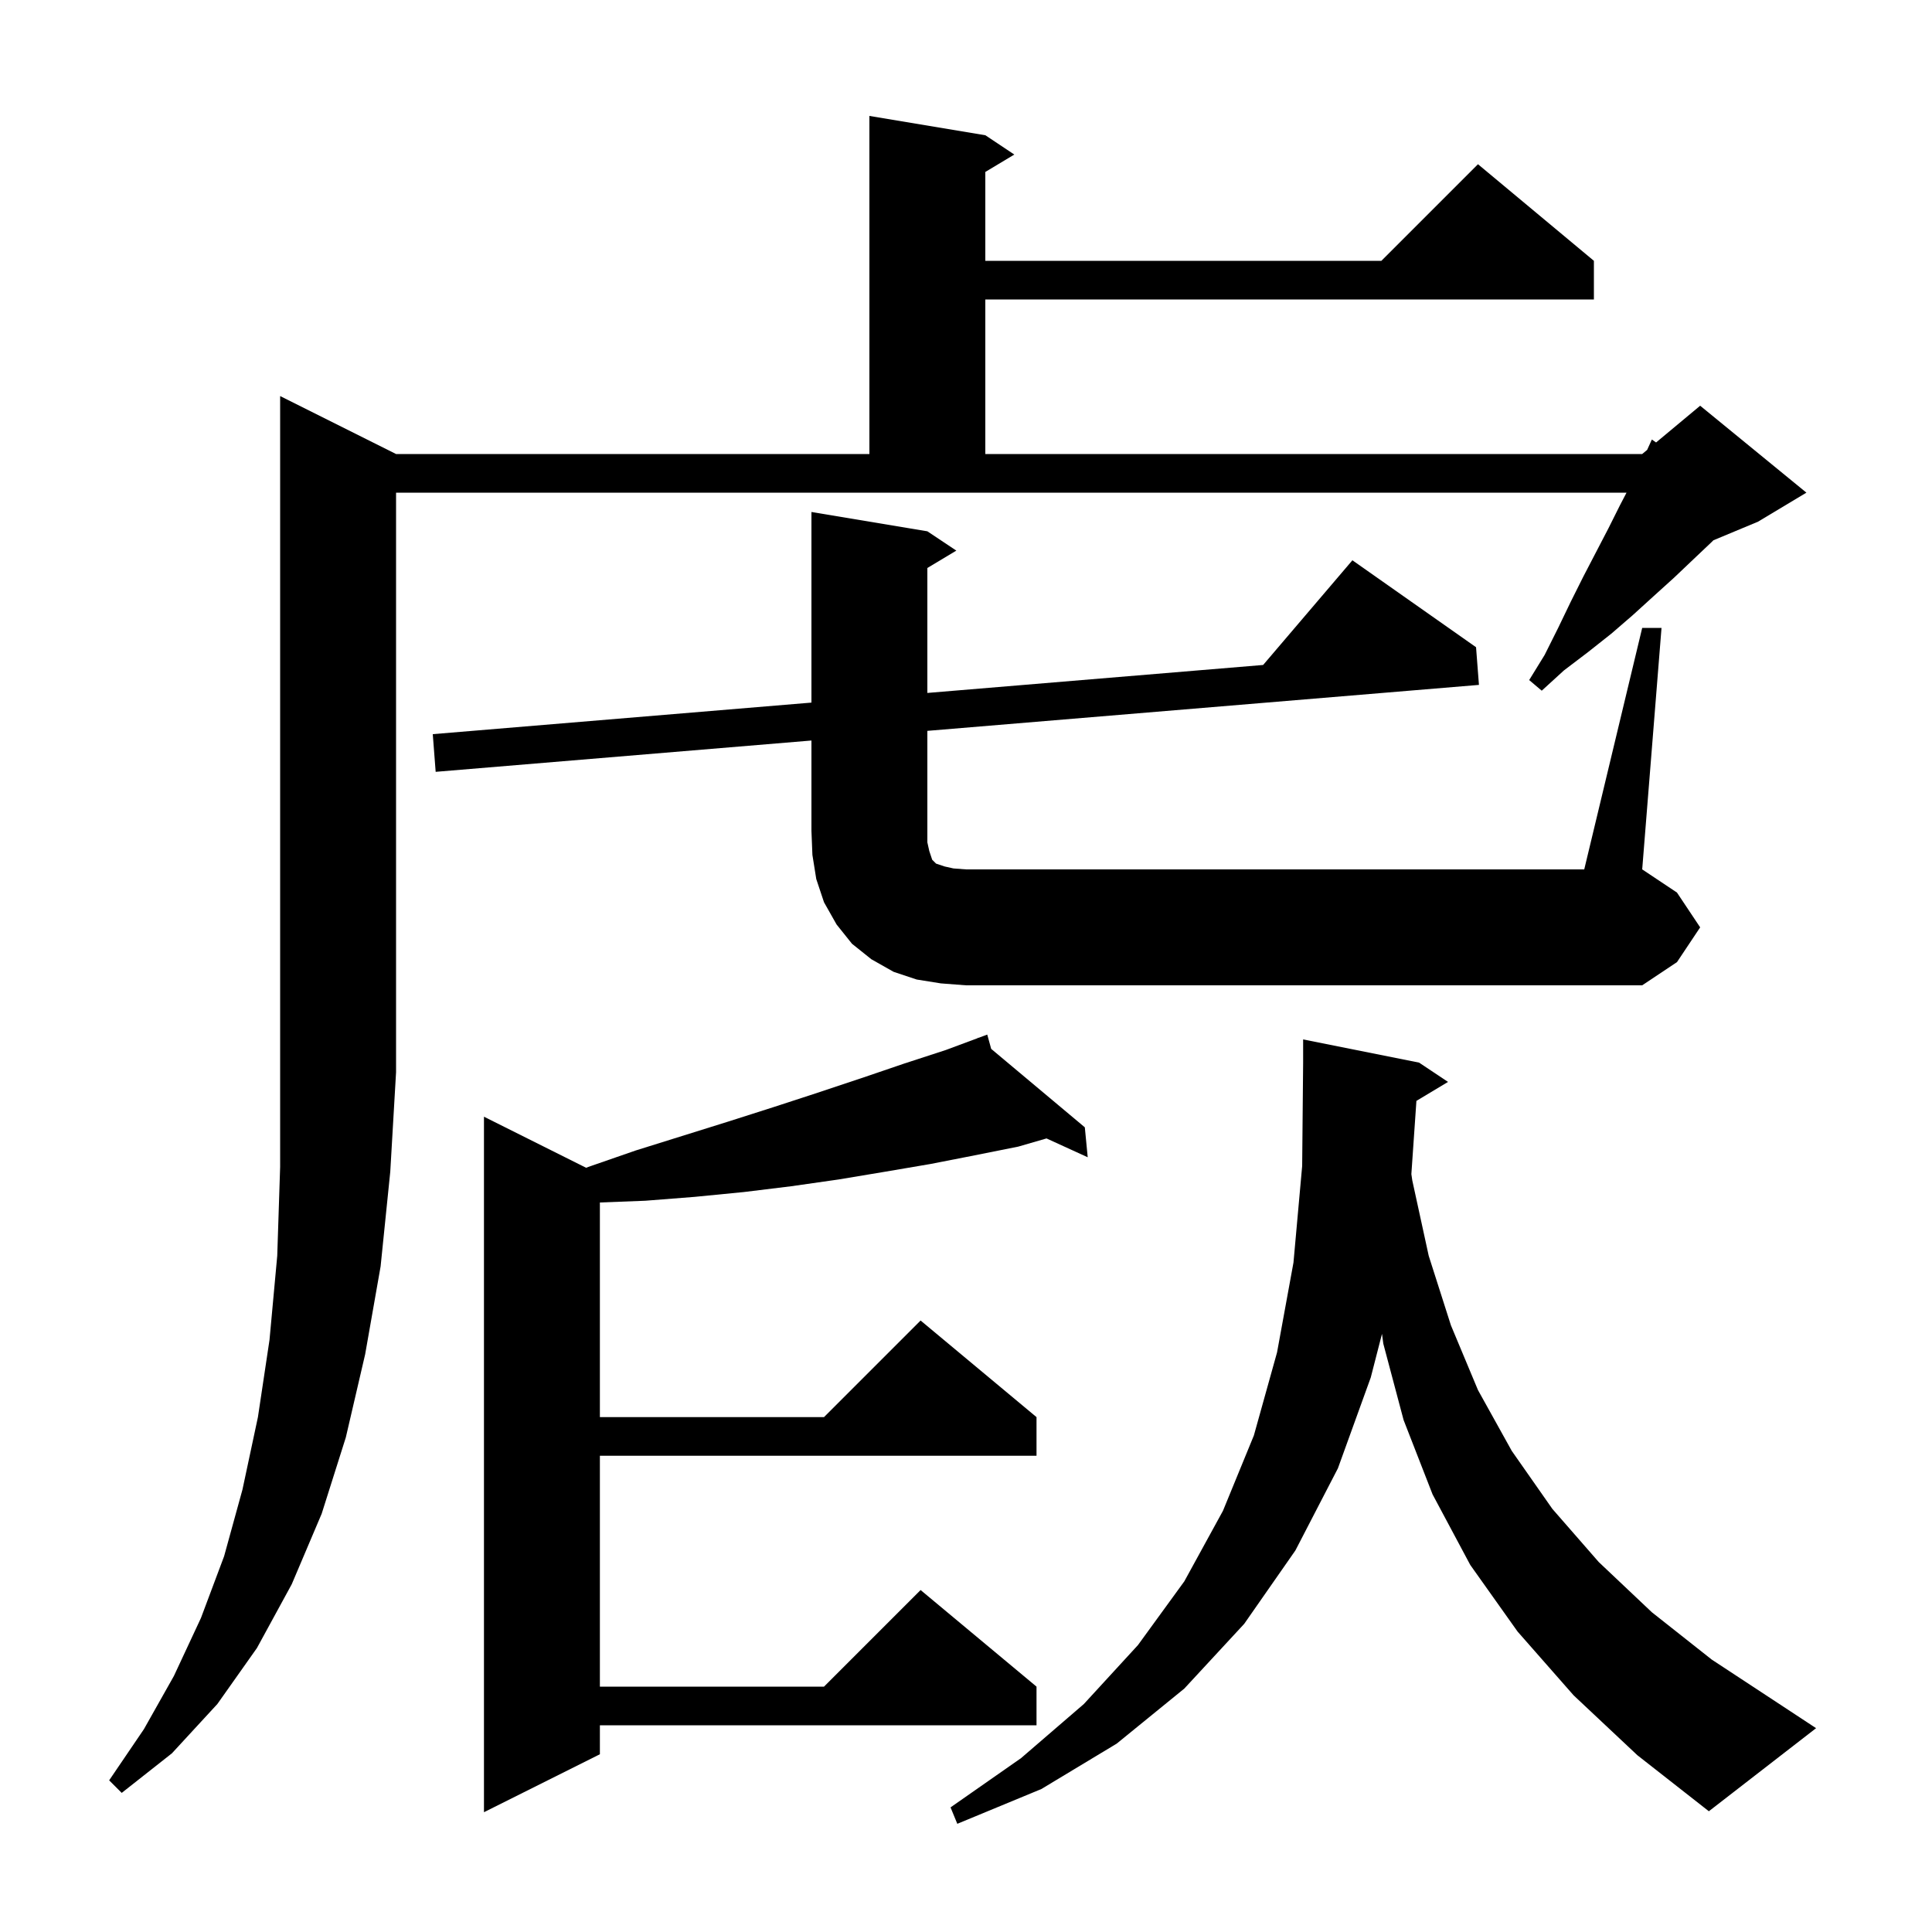 <svg xmlns="http://www.w3.org/2000/svg" xmlns:xlink="http://www.w3.org/1999/xlink" version="1.1" baseProfile="full" viewBox="0 0 200 200" width="200" height="200"><g fill="currentColor"><path d="M 146.627 113.964 L 146.104 121.543 L 146.2 122.2 L 147.9 130.0 L 150.2 137.2 L 153.0 143.9 L 156.5 150.2 L 160.7 156.2 L 165.5 161.7 L 171.0 166.9 L 177.2 171.8 L 184.2 176.4 L 188.0 178.9 L 176.9 187.5 L 169.5 181.7 L 162.9 175.5 L 157.1 168.9 L 152.2 162.0 L 148.3 154.7 L 145.3 147.0 L 143.2 139.1 L 143.063 138.081 L 141.9 142.6 L 138.5 152.0 L 134.1 160.5 L 128.8 168.1 L 122.6 174.8 L 115.6 180.5 L 107.8 185.2 L 99.1 188.8 L 98.4 187.1 L 105.7 182.0 L 112.2 176.4 L 117.8 170.3 L 122.6 163.7 L 126.6 156.4 L 129.8 148.6 L 132.2 140.0 L 133.9 130.7 L 134.8 120.7 L 134.9 110.0 L 134.9 107.6 L 146.9 110.0 L 149.9 112.0 Z M 102.608 108.58 L 112.3 116.7 L 112.6 119.8 L 108.334 117.85 L 105.4 118.7 L 100.9 119.6 L 96.3 120.5 L 91.6 121.3 L 86.8 122.1 L 81.9 122.8 L 77.0 123.4 L 71.9 123.9 L 66.8 124.3 L 62.1 124.481 L 62.1 146.7 L 85.3 146.7 L 95.3 136.7 L 107.3 146.7 L 107.3 150.7 L 62.1 150.7 L 62.1 174.6 L 85.3 174.6 L 95.3 164.6 L 107.3 174.6 L 107.3 178.6 L 62.1 178.6 L 62.1 181.6 L 50.1 187.6 L 50.1 115.6 L 60.675 120.887 L 60.9 120.8 L 65.8 119.1 L 75.4 116.1 L 80.1 114.6 L 84.7 113.1 L 89.2 111.6 L 93.6 110.1 L 97.9 108.7 L 101.224 107.463 L 101.2 107.4 L 101.26 107.45 L 102.2 107.1 Z M 41.0 47.0 L 90.0 47.0 L 90.0 12.0 L 102.0 14.0 L 105.0 16.0 L 102.0 17.8 L 102.0 27.0 L 143.0 27.0 L 153.0 17.0 L 165.0 27.0 L 165.0 31.0 L 102.0 31.0 L 102.0 47.0 L 170.0 47.0 L 170.512 46.573 L 171.0 45.5 L 171.436 45.804 L 176.0 42.0 L 187.0 51.0 L 182.0 54.0 L 177.371 55.929 L 177.2 56.1 L 175.3 57.9 L 173.3 59.8 L 171.2 61.7 L 169.0 63.7 L 166.8 65.6 L 164.4 67.5 L 161.9 69.4 L 159.6 71.5 L 158.3 70.4 L 159.9 67.8 L 161.3 65.0 L 162.6 62.3 L 163.9 59.7 L 166.5 54.7 L 167.7 52.3 L 168.378 51.0 L 41.0 51.0 L 41.0 111.0 L 40.4 121.3 L 39.4 131.1 L 37.8 140.2 L 35.8 148.8 L 33.3 156.7 L 30.2 164.0 L 26.6 170.6 L 22.5 176.4 L 17.8 181.5 L 12.6 185.6 L 11.3 184.3 L 14.9 179.0 L 18.0 173.5 L 20.8 167.5 L 23.2 161.1 L 25.1 154.2 L 26.7 146.7 L 27.9 138.7 L 28.7 130.0 L 29.0 120.8 L 29.0 41.0 Z M 170.0 65.0 L 172.0 65.0 L 170.0 90.0 L 173.6 92.4 L 176.0 96.0 L 173.6 99.6 L 170.0 102.0 L 100.0 102.0 L 97.4 101.8 L 94.9 101.4 L 92.5 100.6 L 90.2 99.3 L 88.2 97.7 L 86.6 95.7 L 85.3 93.4 L 84.5 91.0 L 84.1 88.5 L 84.0 86.0 L 84.0 76.658 L 45.1 79.9 L 44.8 76.0 L 84.0 72.733 L 84.0 53.0 L 96.0 55.0 L 99.0 57.0 L 96.0 58.8 L 96.0 71.733 L 130.759 68.837 L 140.0 58.0 L 152.8 67.0 L 153.1 70.9 L 96.0 75.658 L 96.0 87.2 L 96.2 88.1 L 96.5 89.0 L 96.9 89.4 L 97.8 89.7 L 98.7 89.9 L 100.0 90.0 L 164.0 90.0 Z "/></g></svg>